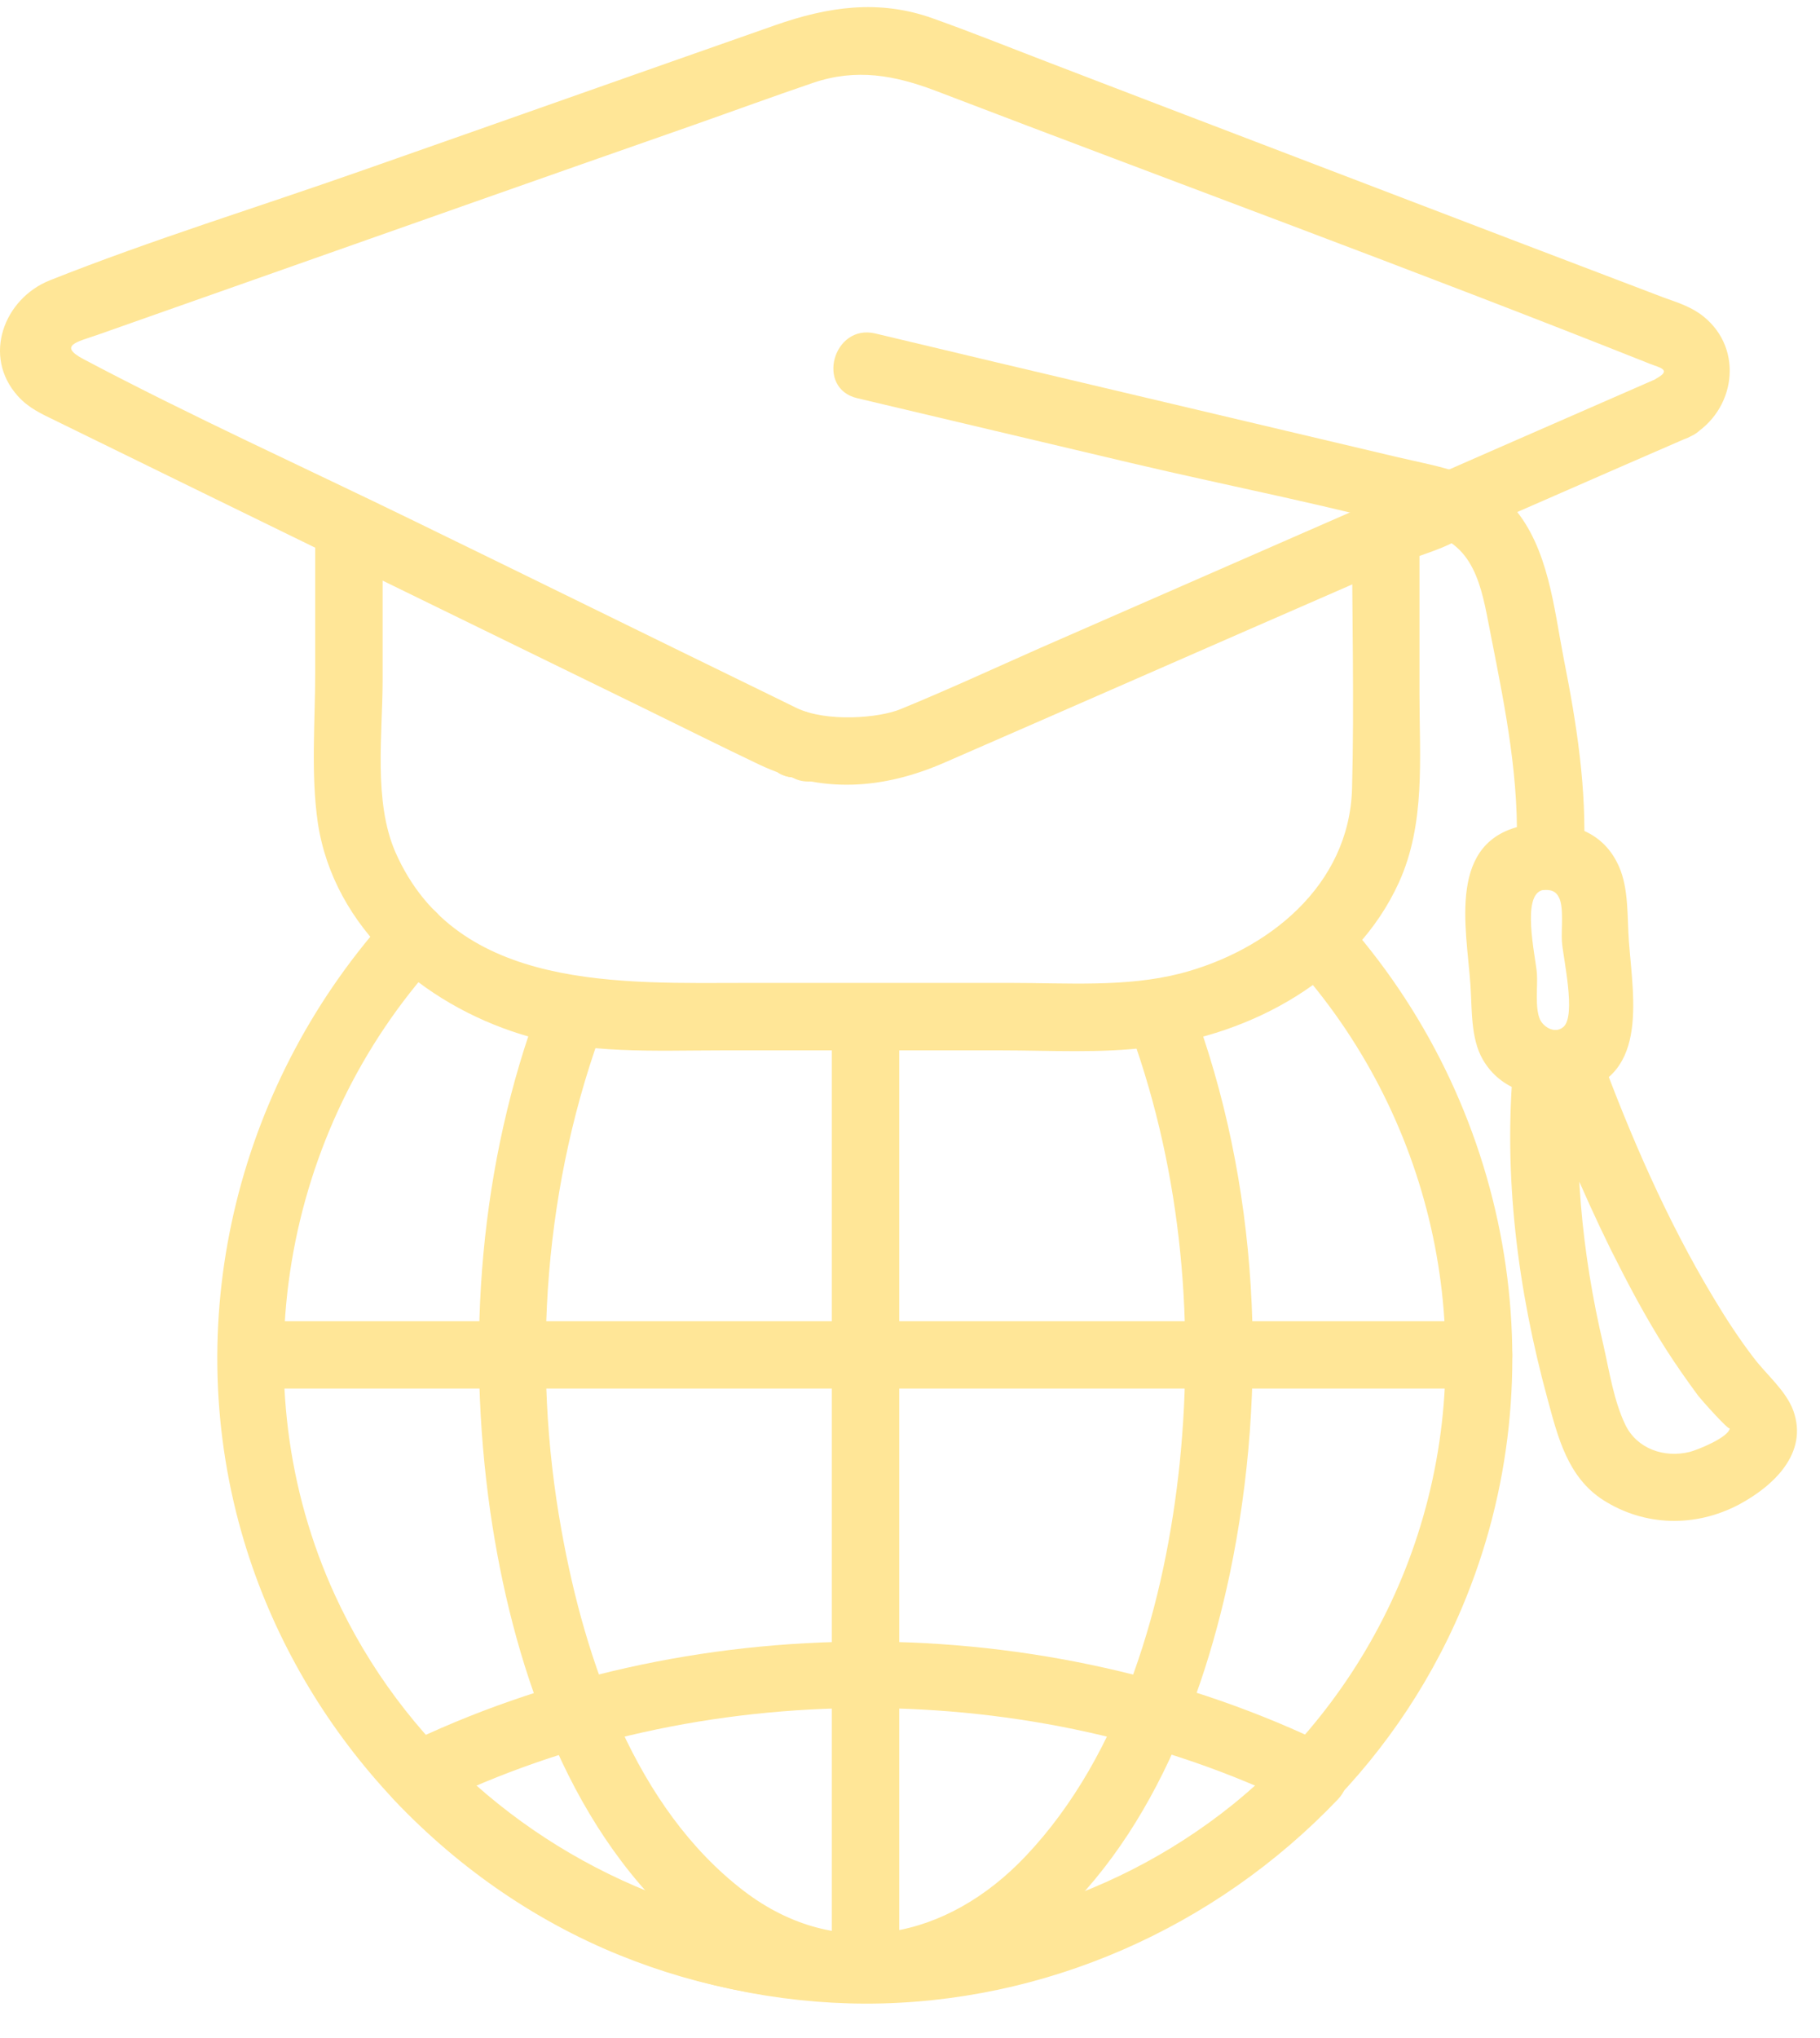 <svg width="42" height="47" viewBox="0 0 42 47" fill="none" xmlns="http://www.w3.org/2000/svg">
<path d="M9.036 21.043C5.522 24.886 4.141 30.305 5.573 35.344C6.779 39.589 9.901 43.174 13.941 44.946C21.494 48.243 30.521 44.678 33.736 37.085C36.024 31.676 34.86 25.422 30.933 21.095C30.264 20.353 29.171 21.455 29.841 22.187C33.015 25.7 34.169 30.656 32.778 35.199C32.129 37.332 30.933 39.279 29.336 40.835C29.068 41.103 28.78 41.35 28.491 41.598C28.316 41.742 28.131 41.886 27.945 42.02C27.44 42.411 28.182 41.855 27.832 42.102C27.275 42.494 26.709 42.855 26.101 43.164C19.382 46.656 10.88 43.658 7.727 36.786C5.491 31.902 6.511 26.071 10.107 22.135C10.777 21.404 9.685 20.301 9.015 21.043H9.036Z" fill="#FFE697"/>
<path d="M18.361 16.387C18.258 16.387 18.155 16.407 18.062 16.448C17.97 16.479 17.887 16.531 17.815 16.613C17.743 16.686 17.681 16.768 17.65 16.861C17.599 16.953 17.578 17.056 17.588 17.159L17.619 17.366C17.661 17.499 17.723 17.613 17.815 17.706L17.97 17.829C18.093 17.901 18.217 17.932 18.361 17.932C18.464 17.932 18.567 17.912 18.66 17.87C18.753 17.839 18.835 17.788 18.907 17.706C18.98 17.633 19.041 17.551 19.072 17.458C19.124 17.366 19.145 17.262 19.134 17.159L19.103 16.953C19.062 16.819 19 16.706 18.907 16.613L18.753 16.49C18.629 16.418 18.506 16.387 18.361 16.387Z" fill="#FFE697"/>
<path d="M18.66 16.48C18.557 16.48 18.454 16.501 18.361 16.542C18.269 16.573 18.186 16.625 18.114 16.707C18.042 16.779 17.98 16.862 17.949 16.954C17.898 17.047 17.877 17.15 17.887 17.253L17.918 17.459C17.959 17.593 18.021 17.706 18.114 17.799L18.269 17.923C18.392 17.995 18.516 18.026 18.66 18.026C18.763 18.026 18.866 18.005 18.959 17.964C19.052 17.933 19.134 17.882 19.206 17.799C19.279 17.727 19.34 17.645 19.371 17.552C19.423 17.459 19.443 17.356 19.433 17.253L19.402 17.047C19.361 16.913 19.299 16.8 19.206 16.707L19.052 16.584C18.928 16.511 18.805 16.48 18.66 16.48Z" fill="#FFE697"/>
<path d="M12.468 23.123C11.066 26.832 10.757 30.943 11.313 34.858C11.808 38.279 13.045 42.04 15.693 44.409C17.888 46.377 20.907 46.82 23.391 45.089C26.224 43.121 27.688 39.577 28.378 36.311C29.285 31.984 29.058 27.286 27.492 23.134C27.142 22.206 25.637 22.608 25.998 23.546C27.224 26.781 27.574 30.305 27.224 33.746C26.894 36.919 25.915 40.443 23.669 42.812C21.866 44.718 19.341 45.275 17.167 43.616C14.662 41.7 13.498 38.3 12.962 35.322C12.251 31.417 12.56 27.255 13.972 23.535C14.322 22.598 12.828 22.196 12.478 23.123H12.468Z" fill="#FFE697"/>
<path d="M18.361 16.387C18.258 16.387 18.155 16.407 18.062 16.448C17.97 16.479 17.887 16.531 17.815 16.613C17.743 16.686 17.681 16.768 17.65 16.861C17.599 16.953 17.578 17.056 17.588 17.159L17.619 17.366C17.661 17.499 17.723 17.613 17.815 17.706L17.97 17.829C18.093 17.901 18.217 17.932 18.361 17.932C18.464 17.932 18.567 17.912 18.66 17.87C18.753 17.839 18.835 17.788 18.907 17.706C18.98 17.633 19.041 17.551 19.072 17.458C19.124 17.366 19.145 17.262 19.134 17.159L19.103 16.953C19.062 16.819 19 16.706 18.907 16.613L18.753 16.49C18.629 16.418 18.506 16.387 18.361 16.387Z" fill="#FFE697"/>
<path d="M29.769 40.413C24.431 45.987 15.507 45.987 10.18 40.413L10.025 41.629C16.115 38.651 23.844 38.651 29.934 41.629C30.83 42.062 31.613 40.733 30.717 40.29C24.101 37.054 15.857 37.054 9.242 40.29C8.778 40.516 8.757 41.165 9.087 41.505C11.931 44.473 15.857 46.204 19.979 46.214C24.101 46.214 28.038 44.473 30.872 41.505C31.562 40.784 30.47 39.682 29.779 40.413H29.769Z" fill="#FFE697"/>
<path d="M5.779 32.028H34.149C35.148 32.028 35.148 30.473 34.149 30.473H5.779C4.78 30.473 4.78 32.028 5.779 32.028Z" fill="#FFE697"/>
<path d="M19.196 23.445V45.431C19.196 46.431 20.752 46.431 20.752 45.431V23.445C20.752 22.445 19.196 22.445 19.196 23.445Z" fill="#FFE697"/>
<path d="M38.239 8.731C36.961 9.288 35.673 9.854 34.395 10.411L33.478 10.813C33.396 10.854 33.283 10.874 33.211 10.926C32.912 11.122 33.767 10.741 33.396 10.874C32.788 11.101 32.19 11.369 31.593 11.627C29.068 12.729 26.533 13.842 24.008 14.944C22.937 15.418 21.865 15.913 20.783 16.356C20.288 16.562 19.072 16.665 18.372 16.325C18.186 16.232 17.99 16.139 17.805 16.047C15.053 14.707 12.312 13.357 9.561 12.018C7.026 10.782 4.429 9.607 1.935 8.288C1.327 7.969 1.781 7.887 2.255 7.722C3.461 7.299 4.676 6.867 5.882 6.444C9.242 5.259 12.601 4.074 15.96 2.9C16.898 2.57 17.825 2.23 18.763 1.911C19.763 1.571 20.649 1.736 21.597 2.096C27.089 4.198 32.613 6.218 38.074 8.391C38.28 8.474 38.59 8.525 38.239 8.721C37.374 9.216 38.147 10.555 39.022 10.061C40.043 9.484 40.259 8.062 39.311 7.299C39.043 7.083 38.724 6.98 38.404 6.867L34.859 5.517C31.335 4.167 27.811 2.828 24.297 1.478C23.38 1.128 22.463 0.757 21.535 0.427C20.278 -0.026 19.093 0.159 17.887 0.582C14.713 1.694 11.54 2.818 8.366 3.93C5.965 4.775 3.512 5.527 1.152 6.465C0.091 6.887 -0.414 8.216 0.41 9.133C0.658 9.411 0.956 9.545 1.276 9.7L4.666 11.359C8.067 13.018 11.457 14.676 14.858 16.335C15.744 16.768 16.63 17.211 17.516 17.633C18.949 18.313 20.381 18.21 21.813 17.582C24.915 16.232 28.007 14.872 31.108 13.522C31.51 13.347 31.902 13.172 32.304 12.997C32.767 12.791 33.417 12.647 33.808 12.338C33.963 12.214 33.509 12.41 33.489 12.41C33.88 12.338 33.509 12.441 33.88 12.307C33.932 12.286 33.973 12.265 34.025 12.245C34.313 12.121 34.602 11.987 34.89 11.864L37.508 10.72L39.002 10.071C39.919 9.669 39.125 8.33 38.219 8.731H38.239Z" fill="#FFE697"/>
<path d="M7.274 12.265V15.511C7.274 16.644 7.17 17.849 7.335 18.983C7.706 21.414 9.767 23.155 12.024 23.856C13.539 24.32 15.116 24.227 16.672 24.227H23.091C24.235 24.227 25.389 24.299 26.523 24.155C28.872 23.866 31.263 22.589 32.283 20.353C32.901 18.993 32.757 17.479 32.757 16.026V12.265C32.757 11.266 31.201 11.266 31.201 12.265C31.201 14.243 31.253 16.221 31.201 18.189C31.139 20.425 29.264 21.929 27.234 22.455C25.977 22.774 24.627 22.671 23.328 22.671H17.3C14.363 22.671 10.55 22.877 9.128 19.663C8.613 18.488 8.83 16.932 8.83 15.675V12.265C8.83 11.266 7.274 11.266 7.274 12.265Z" fill="#FFE697"/>
<path d="M36.55 19.746C36.622 18.2 36.385 16.696 36.086 15.192C35.859 14.028 35.736 12.637 34.922 11.699C34.241 10.906 33.221 10.772 32.253 10.545L22.968 8.351L20.196 7.691C19.227 7.465 18.815 8.959 19.784 9.185C21.886 9.68 23.998 10.185 26.101 10.679C28.409 11.225 30.769 11.668 33.046 12.317C34.118 12.626 34.221 13.76 34.417 14.718C34.746 16.387 35.076 18.025 34.994 19.746C34.942 20.745 36.498 20.745 36.55 19.746Z" fill="#FFE697"/>
<path d="M35.406 20.547C35.663 20.527 35.859 20.475 35.972 20.692C36.096 20.918 36.024 21.454 36.044 21.712C36.065 22.072 36.385 23.432 36.075 23.69C35.859 23.865 35.601 23.659 35.539 23.515C35.416 23.247 35.488 22.742 35.467 22.453C35.436 22.052 35.096 20.619 35.612 20.527C36.591 20.341 36.178 18.847 35.199 19.033C33.386 19.373 33.839 21.382 33.932 22.701C33.973 23.267 33.932 23.947 34.221 24.442C34.633 25.153 35.436 25.359 36.209 25.235C38.064 24.936 37.693 23.082 37.59 21.712C37.549 21.165 37.59 20.506 37.363 19.991C37.003 19.167 36.23 18.94 35.395 19.002C34.406 19.074 34.396 20.619 35.395 20.558L35.406 20.547Z" fill="#FFE697"/>
<path d="M35.405 24.67C35.931 26.081 36.508 27.472 37.167 28.811C37.559 29.594 37.971 30.378 38.445 31.119C38.682 31.49 38.929 31.84 39.187 32.191C39.249 32.273 39.908 33.015 39.919 32.943C39.888 33.159 39.156 33.448 38.991 33.489C38.404 33.633 37.775 33.417 37.507 32.861C37.239 32.304 37.136 31.614 37.002 31.027C36.497 28.884 36.291 26.689 36.487 24.494C36.58 23.505 35.024 23.505 34.931 24.494C34.684 27.101 35.024 29.749 35.714 32.273C35.951 33.149 36.178 34.076 37.002 34.602C37.961 35.21 39.125 35.23 40.125 34.705C40.918 34.282 41.742 33.52 41.382 32.531C41.207 32.067 40.774 31.717 40.475 31.325C40.135 30.882 39.826 30.408 39.537 29.924C38.466 28.142 37.631 26.215 36.91 24.268C36.569 23.34 35.065 23.742 35.415 24.68L35.405 24.67Z" fill="#FFE697"/>
</svg>
